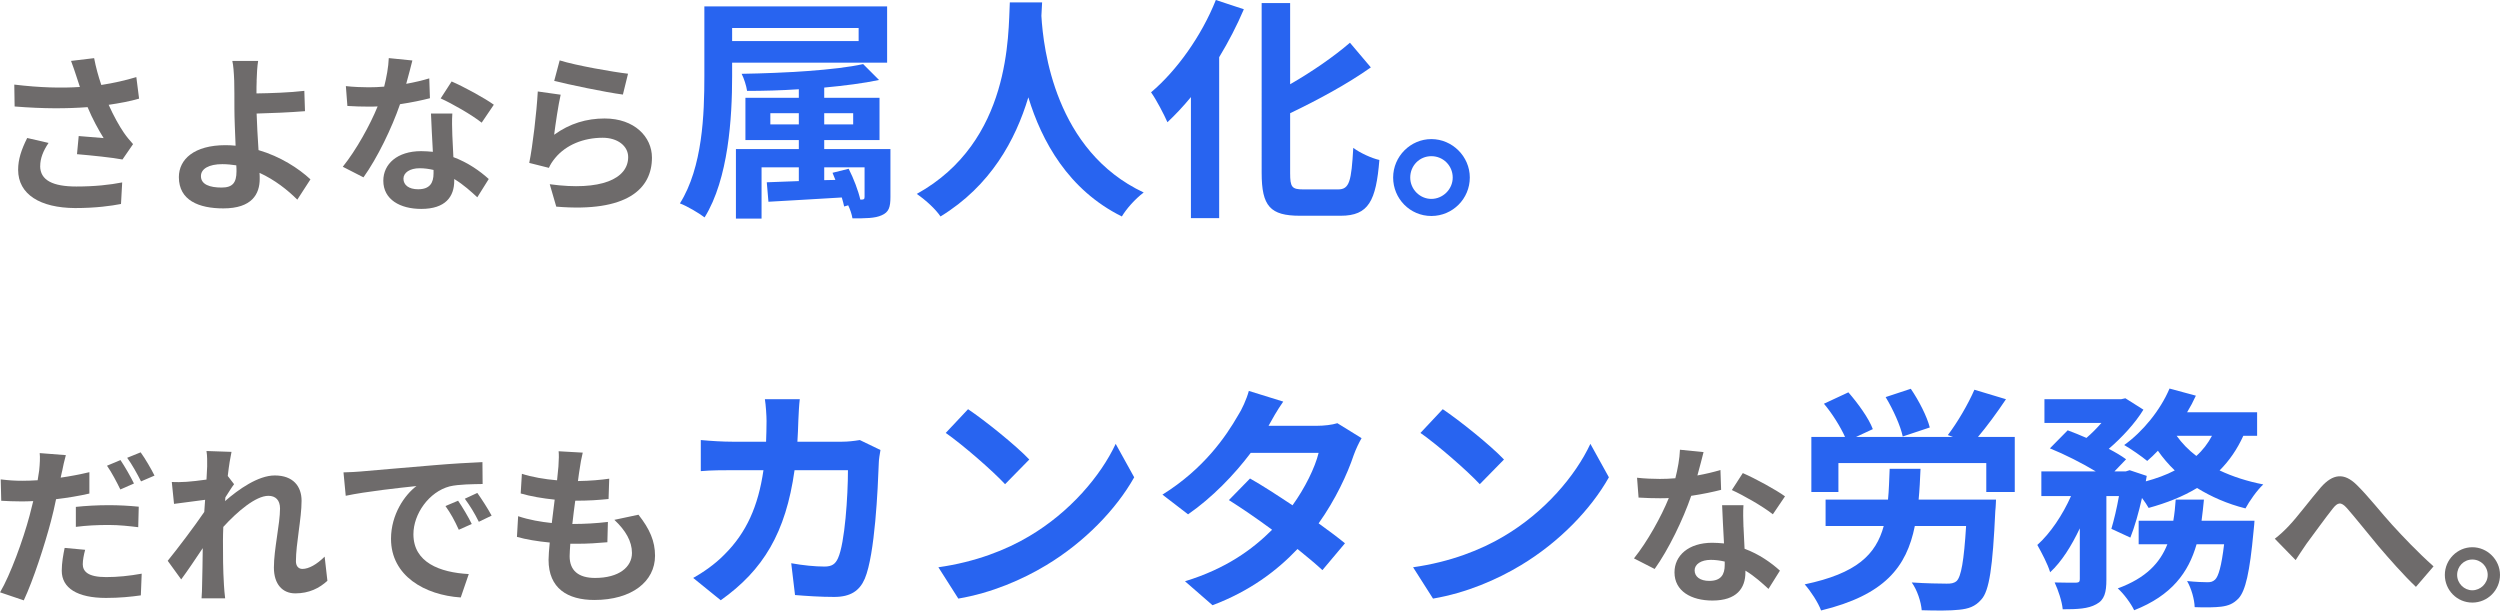 <?xml version="1.0" encoding="UTF-8"?><svg xmlns="http://www.w3.org/2000/svg" width="526.65" height="128.62" viewBox="0 0 526.65 128.62"><defs><style>.d{fill:#6e6b6b;}.e{fill:#2864f0;}</style></defs><g id="a"/><g id="b"><g id="c"><g><path class="d" d="M14.97,12.83l4.86-.58c.36,1.91,.9,3.85,1.51,5.65,2.59-.4,5.11-.97,7.38-1.66l.58,4.54c-1.83,.54-4.14,.97-6.41,1.3,1.04,2.34,2.3,4.57,3.2,5.87,.61,.9,1.3,1.69,1.94,2.41l-2.23,3.24c-2.02-.4-6.55-.86-9.58-1.12l.36-3.82c1.76,.14,4.14,.36,5.25,.43-1.08-1.73-2.38-4.1-3.38-6.52-4.28,.32-9.21,.36-15.37-.14l-.07-4.61c5.4,.65,10.01,.76,13.82,.5-.29-.83-.5-1.58-.72-2.2-.29-.83-.68-2.12-1.15-3.31Zm-6.51,22.14c0,3.02,2.7,4.32,7.63,4.32,3.92,0,7.09-.36,9.65-.86l-.25,4.54c-2.05,.4-5.29,.86-9.68,.86-7.34-.04-11.99-2.88-11.99-8.06,0-2.2,.68-4.25,1.91-6.7l4.5,1.04c-1.15,1.69-1.76,3.28-1.76,4.86Z"/><path class="d" d="M54.07,17.05c-.04,.83-.04,1.69-.04,2.63,2.88-.04,7.09-.18,10.08-.54l.14,4.28c-3.02,.25-7.27,.43-10.19,.5,.07,2.16,.22,5.04,.4,7.7,4.57,1.33,8.46,3.85,10.94,6.16l-2.77,4.28c-2.05-2.05-4.75-4.18-7.96-5.65,.04,.47,.04,.9,.04,1.26,0,3.2-1.62,6.23-7.67,6.23-5.15,0-9.36-1.69-9.36-6.59,0-3.74,3.2-6.73,9.83-6.73,.72,0,1.44,.04,2.12,.11-.11-2.81-.25-5.87-.25-7.78,0-2.2,0-4.32-.04-5.87-.07-1.76-.18-3.31-.4-4.21h5.44c-.18,1.04-.29,2.81-.32,4.21Zm-7.38,22.46c2.3,0,3.13-1.01,3.13-3.42,0-.32,0-.76-.04-1.26-.94-.14-1.94-.25-2.95-.25-2.81,0-4.5,.97-4.5,2.52,0,1.76,1.84,2.41,4.36,2.41Z"/><path class="d" d="M85.57,17.66c1.76-.32,3.46-.72,4.86-1.15l.14,4.18c-1.66,.43-3.89,.9-6.3,1.26-1.73,5.04-4.79,11.34-7.7,15.41l-4.36-2.23c2.84-3.53,5.76-8.82,7.34-12.71-.65,.04-1.26,.04-1.87,.04-1.48,0-2.95-.04-4.5-.14l-.32-4.18c1.55,.18,3.46,.25,4.79,.25,1.08,0,2.16-.04,3.28-.14,.5-1.98,.9-4.14,.97-6.01l4.97,.5c-.29,1.15-.76,2.99-1.3,4.93Zm9.72,10.87c.04,1.04,.14,2.77,.22,4.57,3.1,1.15,5.62,2.95,7.45,4.61l-2.41,3.85c-1.26-1.15-2.88-2.66-4.86-3.85v.36c0,3.35-1.83,5.94-6.95,5.94-4.46,0-7.99-1.98-7.99-5.94,0-3.53,2.95-6.23,7.96-6.23,.86,0,1.66,.07,2.48,.14-.14-2.66-.32-5.87-.4-8.06h4.5c-.11,1.51-.04,3.02,0,4.61Zm-7.2,11.34c2.48,0,3.24-1.37,3.24-3.35v-.72c-.94-.22-1.91-.36-2.92-.36-2.09,0-3.42,.94-3.42,2.2,0,1.33,1.12,2.23,3.1,2.23Zm4.75-19.15l2.3-3.56c2.59,1.12,7.05,3.56,8.89,4.9l-2.56,3.78c-2.09-1.66-6.19-4-8.64-5.11Z"/><path class="d" d="M116.75,28.38c3.28-2.38,6.84-3.42,10.62-3.42,6.3,0,9.97,3.89,9.97,8.24,0,6.55-5.18,11.59-20.16,10.33l-1.37-4.72c10.8,1.48,16.52-1.15,16.52-5.72,0-2.34-2.23-4.07-5.36-4.07-4.07,0-7.74,1.51-10.01,4.25-.65,.79-1.01,1.37-1.33,2.09l-4.14-1.04c.72-3.53,1.55-10.58,1.8-15.05l4.82,.68c-.47,1.98-1.12,6.37-1.37,8.42Zm15.55-12.85l-1.08,4.39c-3.64-.47-11.66-2.16-14.47-2.88l1.15-4.32c3.42,1.08,11.27,2.45,14.4,2.81Z"/><path class="e" d="M154.23,13.2v2.85c0,8.7-.75,21.6-5.8,29.75-1.1-.85-3.7-2.4-5.2-2.95,4.8-7.65,5.15-18.85,5.15-26.8V1.35h38.5V13.2h-32.65Zm0-7.3v2.75h26.65v-2.75h-26.65Zm33.35,35.55c0,2.25-.35,3.25-1.85,3.9-1.4,.65-3.45,.65-6.15,.65-.15-.9-.5-1.9-.9-2.75l-.85,.25c-.1-.55-.3-1.2-.5-1.9-5.6,.35-11.15,.65-15.45,.9l-.35-4.1,6.75-.25v-2.9h-7.85v10.8h-5.4v-14.65h13.25v-1.9h-11.25v-8.9h11.25v-1.8c-3.7,.25-7.45,.35-10.9,.35-.15-1.05-.65-2.65-1.15-3.6,9-.15,19.75-.75,25.6-2.05l3.35,3.35c-3.3,.7-7.3,1.2-11.55,1.6v2.15h11.65v8.9h-11.65v1.9h13.95v10.05Zm-19.3-15.25v-2.35h-6v2.35h6Zm5.35-2.35v2.35h6.1v-2.35h-6.1Zm7.85,18.2c.5,0,.65-.1,.65-.6v-6.2h-8.5v2.7l2.35-.05c-.2-.55-.4-1.05-.6-1.5l3.4-.85c1.05,2.05,2.05,4.7,2.45,6.5h.25Z"/><path class="e" d="M219.53,.5c-.05,.8-.1,1.8-.15,2.85,.4,6.9,2.9,28.45,21.55,37.2-1.85,1.4-3.65,3.45-4.6,5.05-11.3-5.6-16.9-15.9-19.7-25.1-2.7,9-7.95,18.65-18.5,25.1-1.05-1.55-3-3.35-5-4.75,19.95-11.05,19.25-33.75,19.6-40.35h6.8Z"/><path class="e" d="M262.03,1.95c-1.45,3.4-3.2,6.8-5.2,10.1V45.95h-5.95V20.45c-1.6,1.95-3.3,3.75-4.95,5.3-.65-1.5-2.35-4.8-3.45-6.3,5.4-4.55,10.65-11.9,13.65-19.45l5.9,1.95Zm19.85,37.95c2.4,0,2.8-1.7,3.2-8.75,1.4,1.05,3.9,2.2,5.5,2.55-.7,8.6-2.25,11.75-8.15,11.75h-8.55c-6.3,0-8.1-2-8.1-9.05V.65h6V17.75c4.7-2.7,9.3-5.9,12.6-8.75l4.4,5.2c-4.95,3.5-11.15,6.85-17,9.65v12.6c0,2.95,.35,3.45,2.75,3.45h7.35Z"/><path class="e" d="M309.63,37.4c0,4.45-3.6,8.1-8.1,8.1s-8.05-3.65-8.05-8.1,3.65-8.1,8.05-8.1,8.1,3.65,8.1,8.1Zm-3.6,0c0-2.5-2-4.5-4.5-4.5s-4.45,2-4.45,4.5,2.05,4.5,4.45,4.5,4.5-2,4.5-4.5Z"/><path class="d" d="M13.07,99.29c-.07,.4-.18,.86-.29,1.33,2.02-.29,4.07-.68,6.05-1.15v4.5c-2.16,.5-4.61,.9-7.02,1.19-.32,1.55-.68,3.17-1.08,4.64-1.33,5.04-3.71,12.38-5.72,16.67l-5-1.69c2.16-3.64,4.9-11.16,6.23-16.2,.25-.97,.5-2.02,.76-3.02-.83,.04-1.62,.07-2.38,.07-1.76,0-3.09-.07-4.36-.14l-.11-4.5c1.84,.22,3.02,.29,4.54,.29,1.04,0,2.12-.04,3.24-.11,.14-.79,.25-1.48,.32-2.05,.14-1.33,.22-2.81,.11-3.67l5.51,.43c-.29,1.01-.65,2.63-.79,3.42Zm4.36,19.51c0,1.58,1.08,2.77,4.93,2.77,2.41,0,4.9-.25,7.49-.72l-.18,4.57c-2.05,.29-4.46,.54-7.34,.54-6.05,0-9.32-2.09-9.32-5.72,0-1.69,.32-3.42,.61-4.82l4.32,.4c-.29,1.04-.5,2.2-.5,2.99Zm5.47-12.38c2.05,0,4.21,.11,6.33,.32l-.11,4.32c-1.8-.22-4-.47-6.19-.47-2.48,0-4.68,.11-6.95,.4v-4.21c2.02-.22,4.57-.36,6.91-.36Zm5.33-4.57l-2.88,1.26c-.72-1.48-1.84-3.64-2.81-5l2.84-1.19c.9,1.33,2.2,3.6,2.84,4.93Zm4.32-1.66l-2.84,1.22c-.76-1.51-1.91-3.6-2.92-4.97l2.84-1.15c.97,1.33,2.3,3.64,2.92,4.9Z"/><path class="d" d="M43.52,95.01l5.25,.18c-.22,1.01-.54,2.84-.79,5.08l1.33,1.73c-.5,.65-1.22,1.84-1.83,2.77-.04,.25-.04,.5-.07,.79,2.84-2.48,6.98-5.4,10.47-5.4,3.89,0,5.65,2.3,5.65,5.33,0,3.74-1.19,9.03-1.19,12.74,0,.94,.47,1.62,1.37,1.62,1.33,0,3.02-.94,4.68-2.59l.58,5.08c-1.66,1.55-3.85,2.66-6.77,2.66-2.7,0-4.5-1.94-4.5-5.44,0-3.89,1.29-9.18,1.29-12.45,0-1.76-.94-2.66-2.45-2.66-2.66,0-6.55,3.31-9.5,6.55-.04,1.01-.07,1.98-.07,2.92,0,2.95,0,5.98,.21,9.36,.04,.65,.14,1.94,.25,2.77h-4.97c.07-.83,.11-2.09,.11-2.66,.07-2.81,.11-4.9,.14-7.92-1.51,2.27-3.28,4.9-4.54,6.59l-2.84-3.92c2.05-2.52,5.65-7.27,7.7-10.29,.07-.83,.14-1.69,.18-2.56-1.76,.22-4.54,.58-6.55,.86l-.47-4.61c1.04,.04,1.87,.04,3.13-.04,1.04-.07,2.63-.25,4.18-.47,.07-1.37,.14-2.38,.14-2.77,0-1.04,.04-2.12-.14-3.24Z"/><path class="d" d="M75.89,99.33c3.02-.25,8.96-.79,15.55-1.33,3.71-.32,7.63-.54,10.19-.65l.04,4.61c-1.94,.04-5.04,.04-6.95,.5-4.36,1.15-7.63,5.8-7.63,10.08,0,5.94,5.54,8.06,11.66,8.39l-1.69,4.93c-7.56-.5-14.69-4.54-14.69-12.35,0-5.18,2.92-9.29,5.36-11.12-3.38,.36-10.73,1.15-14.9,2.05l-.47-4.93c1.44-.04,2.84-.11,3.53-.18Zm23.5,11.05l-2.74,1.22c-.9-1.98-1.66-3.38-2.81-5l2.66-1.12c.9,1.3,2.2,3.49,2.88,4.9Zm4.18-1.76l-2.7,1.3c-.97-1.94-1.8-3.28-2.95-4.86l2.63-1.22c.9,1.26,2.27,3.38,3.02,4.79Z"/><path class="d" d="M122.15,98.57c-.11,.61-.25,1.58-.4,2.77,2.59-.04,4.89-.25,6.59-.5l-.14,4.28c-2.16,.22-4.14,.36-7.02,.36-.22,1.58-.43,3.28-.61,4.9h.25c2.23,0,4.9-.14,7.24-.43l-.11,4.28c-2.02,.18-4.1,.32-6.37,.32h-1.44c-.07,1.08-.14,1.98-.14,2.63,0,2.99,1.83,4.57,5.36,4.57,5.04,0,7.77-2.3,7.77-5.26,0-2.45-1.33-4.75-3.71-6.98l5.08-1.08c2.38,3.02,3.49,5.58,3.49,8.64,0,5.44-4.9,9.32-12.78,9.32-5.65,0-9.65-2.45-9.65-8.46,0-.86,.11-2.16,.25-3.64-2.63-.25-5-.65-6.91-1.19l.25-4.36c2.34,.79,4.75,1.19,7.09,1.44,.22-1.62,.43-3.31,.61-4.93-2.48-.25-5.04-.68-7.16-1.3l.25-4.14c2.09,.68,4.79,1.15,7.41,1.37,.11-1.12,.22-2.09,.29-2.92,.11-1.69,.11-2.41,.04-3.2l5.08,.29c-.32,1.3-.47,2.27-.61,3.2Z"/><path class="e" d="M168.18,88.55c-.05,1.55-.1,3.05-.2,4.5h9.4c1.25,0,2.55-.15,3.75-.35l4.35,2.1c-.15,.8-.35,2.1-.35,2.65-.2,5.4-.8,19.35-2.95,24.45-1.1,2.55-3,3.85-6.45,3.85-2.85,0-5.85-.2-8.25-.4l-.8-6.7c2.45,.45,5.05,.7,7,.7,1.6,0,2.3-.55,2.85-1.75,1.45-3.15,2.1-13.15,2.1-18.55h-11.25c-1.85,13.2-6.6,21.05-15.55,27.4l-5.8-4.7c2.05-1.15,4.55-2.85,6.55-4.9,4.65-4.6,7.15-10.2,8.25-17.8h-6.6c-1.7,0-4.45,0-6.6,.2v-6.55c2.1,.2,4.7,.35,6.6,.35h7.15c.05-1.4,.1-2.85,.1-4.35,0-1.1-.15-3.4-.35-4.6h7.35c-.15,1.15-.25,3.25-.3,4.45Z"/><path class="e" d="M216.83,112.95c8.55-5.05,15.05-12.7,18.2-19.45l3.9,7.05c-3.8,6.75-10.45,13.65-18.5,18.5-5.05,3.05-11.5,5.85-18.55,7.05l-4.2-6.6c7.8-1.1,14.3-3.65,19.15-6.55Zm0-16.15l-5.1,5.2c-2.6-2.8-8.85-8.25-12.5-10.8l4.7-5c3.5,2.35,10,7.55,12.9,10.6Z"/><path class="e" d="M267.23,89.7h10.15c1.55,0,3.25-.2,4.35-.55l5.1,3.15c-.55,.95-1.2,2.3-1.65,3.55-1.35,4.05-3.85,9.4-7.4,14.4,2.15,1.55,4.1,3,5.55,4.2l-4.75,5.65c-1.35-1.25-3.2-2.8-5.25-4.45-4.4,4.65-10.1,8.9-17.9,11.85l-5.8-5.05c8.65-2.65,14.2-6.7,18.35-10.85-3.25-2.4-6.55-4.65-9.1-6.25l4.45-4.55c2.65,1.5,5.8,3.55,8.95,5.65,2.6-3.6,4.75-7.95,5.5-11.05h-14.3c-3.5,4.65-8.15,9.45-13.2,12.95l-5.4-4.15c8.75-5.45,13.4-12.3,15.9-16.65,.8-1.2,1.85-3.5,2.3-5.2l7.25,2.25c-1.25,1.75-2.5,4-3.1,5.1Z"/><path class="e" d="M316.83,112.95c8.55-5.05,15.05-12.7,18.2-19.45l3.9,7.05c-3.8,6.75-10.45,13.65-18.5,18.5-5.05,3.05-11.5,5.85-18.55,7.05l-4.2-6.6c7.8-1.1,14.3-3.65,19.15-6.55Zm0-16.15l-5.1,5.2c-2.6-2.8-8.85-8.25-12.5-10.8l4.7-5c3.5,2.35,10,7.55,12.9,10.6Z"/><path class="d" d="M357.57,100.16c1.76-.32,3.46-.72,4.86-1.15l.14,4.18c-1.66,.43-3.89,.9-6.3,1.26-1.73,5.04-4.79,11.34-7.7,15.41l-4.36-2.23c2.84-3.53,5.76-8.82,7.34-12.71-.65,.04-1.26,.04-1.87,.04-1.48,0-2.95-.04-4.5-.14l-.32-4.18c1.55,.18,3.46,.25,4.79,.25,1.08,0,2.16-.04,3.28-.14,.5-1.98,.9-4.14,.97-6.01l4.97,.5c-.29,1.15-.76,2.99-1.3,4.93Zm9.72,10.87c.04,1.04,.14,2.77,.22,4.57,3.1,1.15,5.62,2.95,7.45,4.61l-2.41,3.85c-1.26-1.15-2.88-2.66-4.86-3.85v.36c0,3.35-1.84,5.94-6.95,5.94-4.46,0-7.99-1.98-7.99-5.94,0-3.53,2.95-6.23,7.95-6.23,.86,0,1.66,.07,2.48,.14-.14-2.66-.32-5.87-.4-8.06h4.5c-.11,1.51-.04,3.02,0,4.61Zm-7.2,11.34c2.48,0,3.24-1.37,3.24-3.35v-.72c-.94-.22-1.91-.36-2.92-.36-2.09,0-3.42,.94-3.42,2.2,0,1.33,1.12,2.23,3.1,2.23Zm4.75-19.15l2.3-3.56c2.59,1.12,7.06,3.56,8.89,4.9l-2.56,3.78c-2.09-1.66-6.19-4-8.64-5.11Z"/><path class="e" d="M420.48,105.25s-.05,1.65-.15,2.4c-.55,11.85-1.25,16.8-2.95,18.65-1.3,1.5-2.7,1.95-4.7,2.15-1.75,.2-4.8,.2-7.85,.1-.15-1.8-.95-4.25-2.1-5.85,2.95,.2,6.05,.25,7.35,.25,.9,0,1.5-.05,2.1-.55,.95-.9,1.55-4.25,2-11.6h-10.8c-1.75,8.7-6.4,14.55-19.75,17.8-.6-1.65-2.2-4.1-3.45-5.5,10.95-2.3,15-6.25,16.65-12.3h-12.25v-5.55h13.15c.2-2,.25-4.15,.35-6.5h6.5c-.1,2.3-.2,4.45-.4,6.5h16.3Zm3.95-13.2v11.6h-6v-6.1h-31.15v6.1h-5.7v-11.6h7.1c-.95-2.1-2.7-4.95-4.45-7l5.15-2.4c2,2.3,4.3,5.45,5.15,7.75l-3.55,1.65h20.45l-1.1-.4c2-2.6,4.3-6.55,5.6-9.55l6.65,2c-1.9,2.85-4.05,5.75-5.9,7.95h7.75Zm-23.6-.1c-.45-2.2-2-5.65-3.6-8.3l5.3-1.75c1.7,2.5,3.4,5.8,4,8.15l-5.7,1.9Z"/><path class="e" d="M472.58,91.8c-1.3,2.85-2.95,5.25-5,7.3,2.75,1.3,5.85,2.3,9.2,2.95-1.3,1.2-2.95,3.55-3.75,5.05-3.8-.95-7.2-2.45-10.2-4.3-2.95,1.8-6.4,3.15-10.2,4.2-.3-.55-.8-1.3-1.4-2.1-.7,3.1-1.55,6.1-2.45,8.35l-4-1.85c.55-1.85,1.15-4.35,1.6-6.9h-2.65v17.6c0,2.7-.4,4.3-2.15,5.2-1.7,.95-3.95,1.05-7.05,1.05-.15-1.65-.95-4.05-1.7-5.65,1.85,.05,3.85,.05,4.5,.05,.6-.05,.8-.15,.8-.75v-10.7c-1.75,3.7-3.85,7.05-6.25,9.25-.5-1.7-1.8-4.15-2.7-5.75,2.75-2.45,5.35-6.35,7.1-10.3h-6.25v-5.2h11.45c-2.8-1.7-6.55-3.6-9.65-4.85l3.75-3.8c1.2,.45,2.6,1,3.95,1.6,1.1-.95,2.2-2.05,3.15-3.15h-12v-5h16.15l.9-.2,3.8,2.4c-1.7,2.8-4.5,5.85-7.3,8.25,1.45,.75,2.7,1.5,3.65,2.2l-2.45,2.55h2.4l.8-.25,3.6,1.2-.2,1.15c2.2-.6,4.3-1.35,6.1-2.3-1.3-1.25-2.5-2.65-3.55-4.15-.75,.8-1.5,1.5-2.25,2.15-1.15-.95-3.45-2.55-4.85-3.35,3.9-2.8,7.6-7.3,9.55-11.9l5.55,1.5c-.55,1.2-1.15,2.35-1.85,3.5h14.75v4.95h-2.9Zm2.35,17.9s-.1,1.55-.2,2.25c-.8,8.65-1.7,12.5-3.15,14.1-1.1,1.15-2.15,1.55-3.65,1.75-1.25,.15-3.3,.2-5.6,.1-.05-1.65-.7-3.95-1.6-5.5,1.8,.2,3.5,.25,4.3,.25,.7,0,1.1-.1,1.6-.55,.7-.65,1.35-2.8,1.9-7.45h-5.8c-1.7,5.95-5.25,10.8-13.15,13.9-.65-1.4-2.2-3.5-3.45-4.6,6-2.2,8.9-5.4,10.45-9.3h-6.05v-4.95h7.3c.25-1.45,.4-2.9,.5-4.45h5.95c-.15,1.5-.3,3-.5,4.45h11.15Zm-16.4-17.9c1.1,1.55,2.5,3,4.15,4.25,1.35-1.2,2.45-2.65,3.3-4.25h-7.45Z"/><path class="d" d="M482.27,110.67c1.66-1.73,4.43-5.44,6.66-8.03,2.52-2.84,4.86-3.1,7.49-.54,2.45,2.38,5.33,6.08,7.45,8.39,2.3,2.52,5.36,5.76,8.78,8.82l-3.71,4.32c-2.59-2.45-5.65-5.94-7.92-8.6-2.23-2.66-4.93-6.08-6.62-7.99-1.26-1.4-1.94-1.22-2.99,.11-1.44,1.8-4,5.36-5.54,7.42-.83,1.19-1.66,2.48-2.27,3.42l-4.39-4.5c1.08-.83,1.98-1.66,3.06-2.81Z"/><path class="d" d="M526.65,121.11c0,3.2-2.59,5.83-5.83,5.83s-5.79-2.63-5.79-5.83,2.63-5.83,5.79-5.83,5.83,2.63,5.83,5.83Zm-2.59,0c0-1.8-1.44-3.24-3.24-3.24s-3.2,1.44-3.2,3.24,1.48,3.24,3.2,3.24,3.24-1.44,3.24-3.24Z"/></g></g></g></svg>